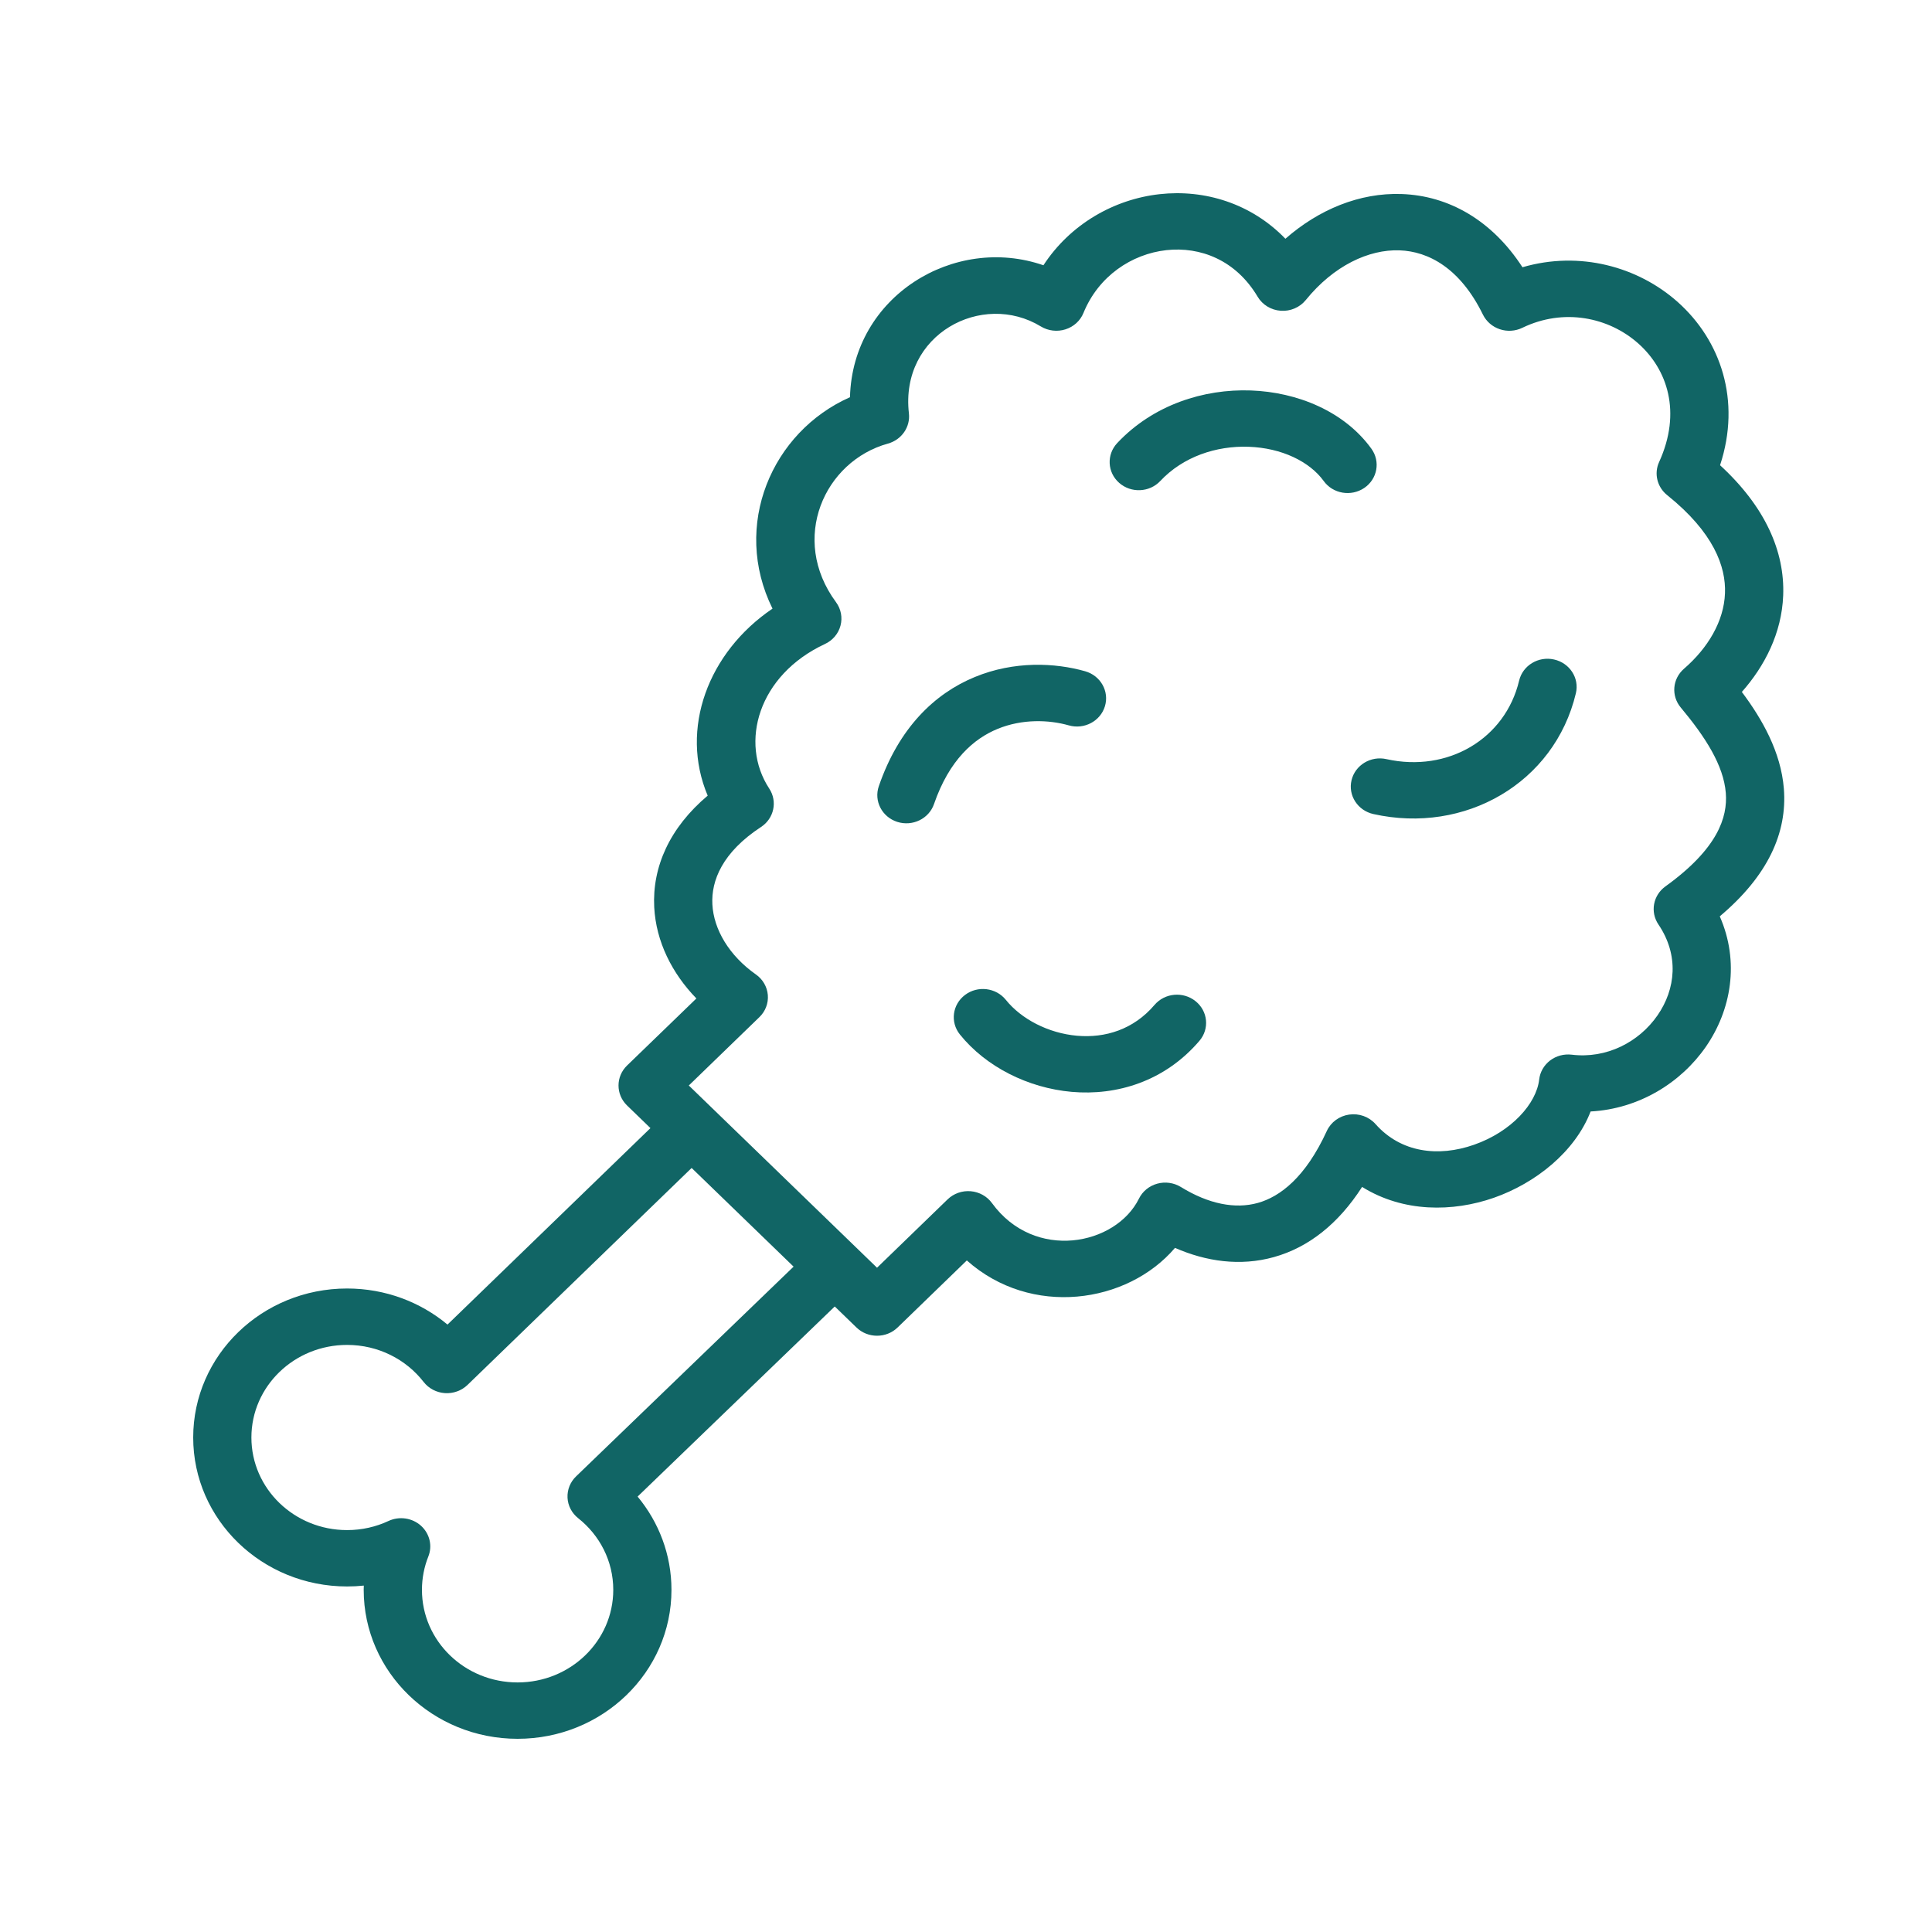 <svg width="40" height="40" viewBox="0 0 40 40" fill="none" xmlns="http://www.w3.org/2000/svg">
  <path fill-rule="evenodd" clip-rule="evenodd"
    d="M25.897 8.084C26.858 8.118 27.833 8.515 28.393 9.29C28.584 9.554 28.518 9.918 28.245 10.103C27.972 10.287 27.596 10.223 27.406 9.959C27.113 9.555 26.535 9.274 25.853 9.25C25.18 9.226 24.494 9.456 24.023 9.958C23.799 10.197 23.417 10.214 23.171 9.997C22.925 9.781 22.907 9.412 23.131 9.173C23.877 8.379 24.926 8.049 25.897 8.084ZM32.175 13.654C32.499 13.726 32.702 14.039 32.627 14.353C32.184 16.212 30.329 17.277 28.434 16.854C28.109 16.781 27.907 16.468 27.982 16.154C28.057 15.84 28.38 15.644 28.705 15.717C29.976 16 31.165 15.298 31.452 14.091C31.527 13.777 31.851 13.581 32.175 13.654ZM22.876 14.623C22.782 14.932 22.447 15.109 22.128 15.018C21.717 14.901 21.164 14.881 20.654 15.091C20.166 15.291 19.655 15.728 19.338 16.646C19.233 16.952 18.892 17.117 18.576 17.016C18.26 16.914 18.089 16.583 18.195 16.277C18.609 15.074 19.346 14.361 20.182 14.017C20.996 13.681 21.843 13.72 22.468 13.898C22.787 13.989 22.97 14.313 22.876 14.623ZM24.752 20.728C25.009 20.933 25.045 21.301 24.833 21.549C24.111 22.394 23.115 22.687 22.19 22.606C21.283 22.526 20.41 22.085 19.874 21.418C19.669 21.163 19.717 20.797 19.98 20.599C20.242 20.401 20.621 20.447 20.825 20.701C21.141 21.095 21.699 21.391 22.299 21.444C22.881 21.495 23.468 21.316 23.903 20.806C24.115 20.557 24.495 20.522 24.752 20.728Z"
    fill="#116565" />
  <path fill-rule="evenodd" clip-rule="evenodd"
    d="M14.637 23.049C14.872 23.277 14.872 23.646 14.637 23.874L9.679 28.674C9.555 28.793 9.384 28.855 9.21 28.843C9.036 28.831 8.876 28.747 8.771 28.612C8.408 28.145 7.833 27.845 7.186 27.845C6.092 27.845 5.205 28.703 5.205 29.762C5.205 30.821 6.092 31.679 7.186 31.679C7.494 31.679 7.785 31.611 8.044 31.49C8.267 31.387 8.532 31.425 8.714 31.587C8.896 31.75 8.957 32.003 8.868 32.226C8.783 32.439 8.736 32.672 8.736 32.916C8.736 33.975 9.622 34.833 10.716 34.833C11.81 34.833 12.697 33.975 12.697 32.916C12.697 32.318 12.415 31.784 11.97 31.432C11.838 31.327 11.758 31.174 11.75 31.009C11.742 30.844 11.806 30.683 11.927 30.567L16.749 25.917C16.985 25.69 17.366 25.69 17.601 25.919C17.836 26.147 17.835 26.517 17.599 26.744L13.201 30.985C13.639 31.514 13.902 32.185 13.902 32.916C13.902 34.619 12.476 36 10.716 36C8.957 36 7.53 34.619 7.53 32.916C7.53 32.886 7.531 32.857 7.532 32.828C7.418 32.84 7.303 32.846 7.186 32.846C5.426 32.846 4 31.465 4 29.762C4 28.058 5.426 26.677 7.186 26.677C7.98 26.677 8.707 26.959 9.265 27.424L13.784 23.049C14.02 22.821 14.401 22.821 14.637 23.049Z"
    fill="#116565" />
  <path fill-rule="evenodd" clip-rule="evenodd"
    d="M33.922 7.114C33.308 6.566 32.373 6.373 31.518 6.787C31.373 6.857 31.204 6.868 31.051 6.816C30.898 6.765 30.773 6.656 30.703 6.515C30.232 5.551 29.573 5.203 28.974 5.183C28.343 5.161 27.615 5.496 27.034 6.213C26.91 6.365 26.716 6.448 26.517 6.434C26.317 6.42 26.137 6.311 26.038 6.143C25.585 5.382 24.849 5.102 24.148 5.179C23.432 5.259 22.744 5.714 22.432 6.479C22.367 6.64 22.23 6.765 22.059 6.819C21.889 6.873 21.702 6.851 21.55 6.759C20.336 6.019 18.63 6.919 18.818 8.558C18.85 8.841 18.667 9.105 18.384 9.184C17.069 9.547 16.34 11.155 17.309 12.468C17.412 12.608 17.446 12.786 17.402 12.952C17.358 13.119 17.24 13.259 17.08 13.333C15.698 13.977 15.304 15.378 15.926 16.326C16.101 16.592 16.026 16.945 15.756 17.122C14.955 17.647 14.723 18.233 14.749 18.724C14.776 19.244 15.097 19.786 15.65 20.175C15.793 20.275 15.883 20.431 15.897 20.601C15.911 20.771 15.847 20.939 15.722 21.059L14.261 22.474L18.158 26.247L19.619 24.832C19.745 24.71 19.92 24.648 20.097 24.663C20.274 24.678 20.436 24.768 20.538 24.909C21.419 26.12 23.101 25.786 23.581 24.816C23.655 24.665 23.793 24.553 23.958 24.507C24.124 24.461 24.302 24.486 24.448 24.575C25.024 24.93 25.575 25.036 26.043 24.905C26.503 24.776 27.029 24.377 27.47 23.416C27.554 23.233 27.729 23.105 27.934 23.076C28.139 23.047 28.344 23.121 28.479 23.273C29.003 23.865 29.779 23.96 30.518 23.701C31.292 23.43 31.809 22.851 31.867 22.351C31.884 22.196 31.966 22.054 32.092 21.957C32.219 21.86 32.38 21.817 32.541 21.836C33.262 21.924 33.933 21.576 34.317 21.022C34.694 20.478 34.766 19.775 34.336 19.14C34.161 18.881 34.225 18.536 34.481 18.352C35.561 17.574 35.771 16.923 35.731 16.418C35.685 15.846 35.31 15.261 34.798 14.648C34.596 14.406 34.625 14.054 34.865 13.846C35.361 13.417 35.692 12.862 35.714 12.284C35.736 11.73 35.478 11.022 34.517 10.251C34.309 10.084 34.241 9.804 34.35 9.566C34.822 8.531 34.519 7.647 33.922 7.114ZM35.612 9.632C36.055 8.285 35.621 7.044 34.739 6.256C33.913 5.518 32.7 5.188 31.521 5.533C30.894 4.567 30 4.05 29.016 4.017C28.148 3.987 27.303 4.338 26.613 4.943C25.904 4.21 24.939 3.917 24.01 4.02C23.062 4.125 22.157 4.643 21.603 5.492C19.761 4.853 17.652 6.13 17.598 8.224C15.982 8.939 15.143 10.878 15.994 12.601C14.657 13.506 14.069 15.093 14.652 16.473C13.863 17.137 13.502 17.952 13.545 18.783C13.582 19.496 13.915 20.154 14.418 20.672L12.982 22.061C12.747 22.289 12.747 22.659 12.982 22.887L17.732 27.484C17.967 27.712 18.349 27.712 18.584 27.484L20.017 26.096C21.347 27.281 23.341 26.993 24.327 25.836C24.966 26.116 25.674 26.223 26.377 26.026C27.092 25.826 27.71 25.338 28.201 24.574C29.056 25.106 30.08 25.095 30.928 24.799C31.79 24.497 32.608 23.849 32.932 23.012C33.935 22.958 34.803 22.416 35.318 21.672C35.842 20.914 36.021 19.917 35.606 18.972C36.603 18.132 37.005 17.242 36.933 16.329C36.872 15.567 36.483 14.887 36.063 14.326C36.536 13.791 36.889 13.108 36.919 12.329C36.954 11.42 36.549 10.493 35.612 9.632Z"
    fill="#116565" />
</svg>
